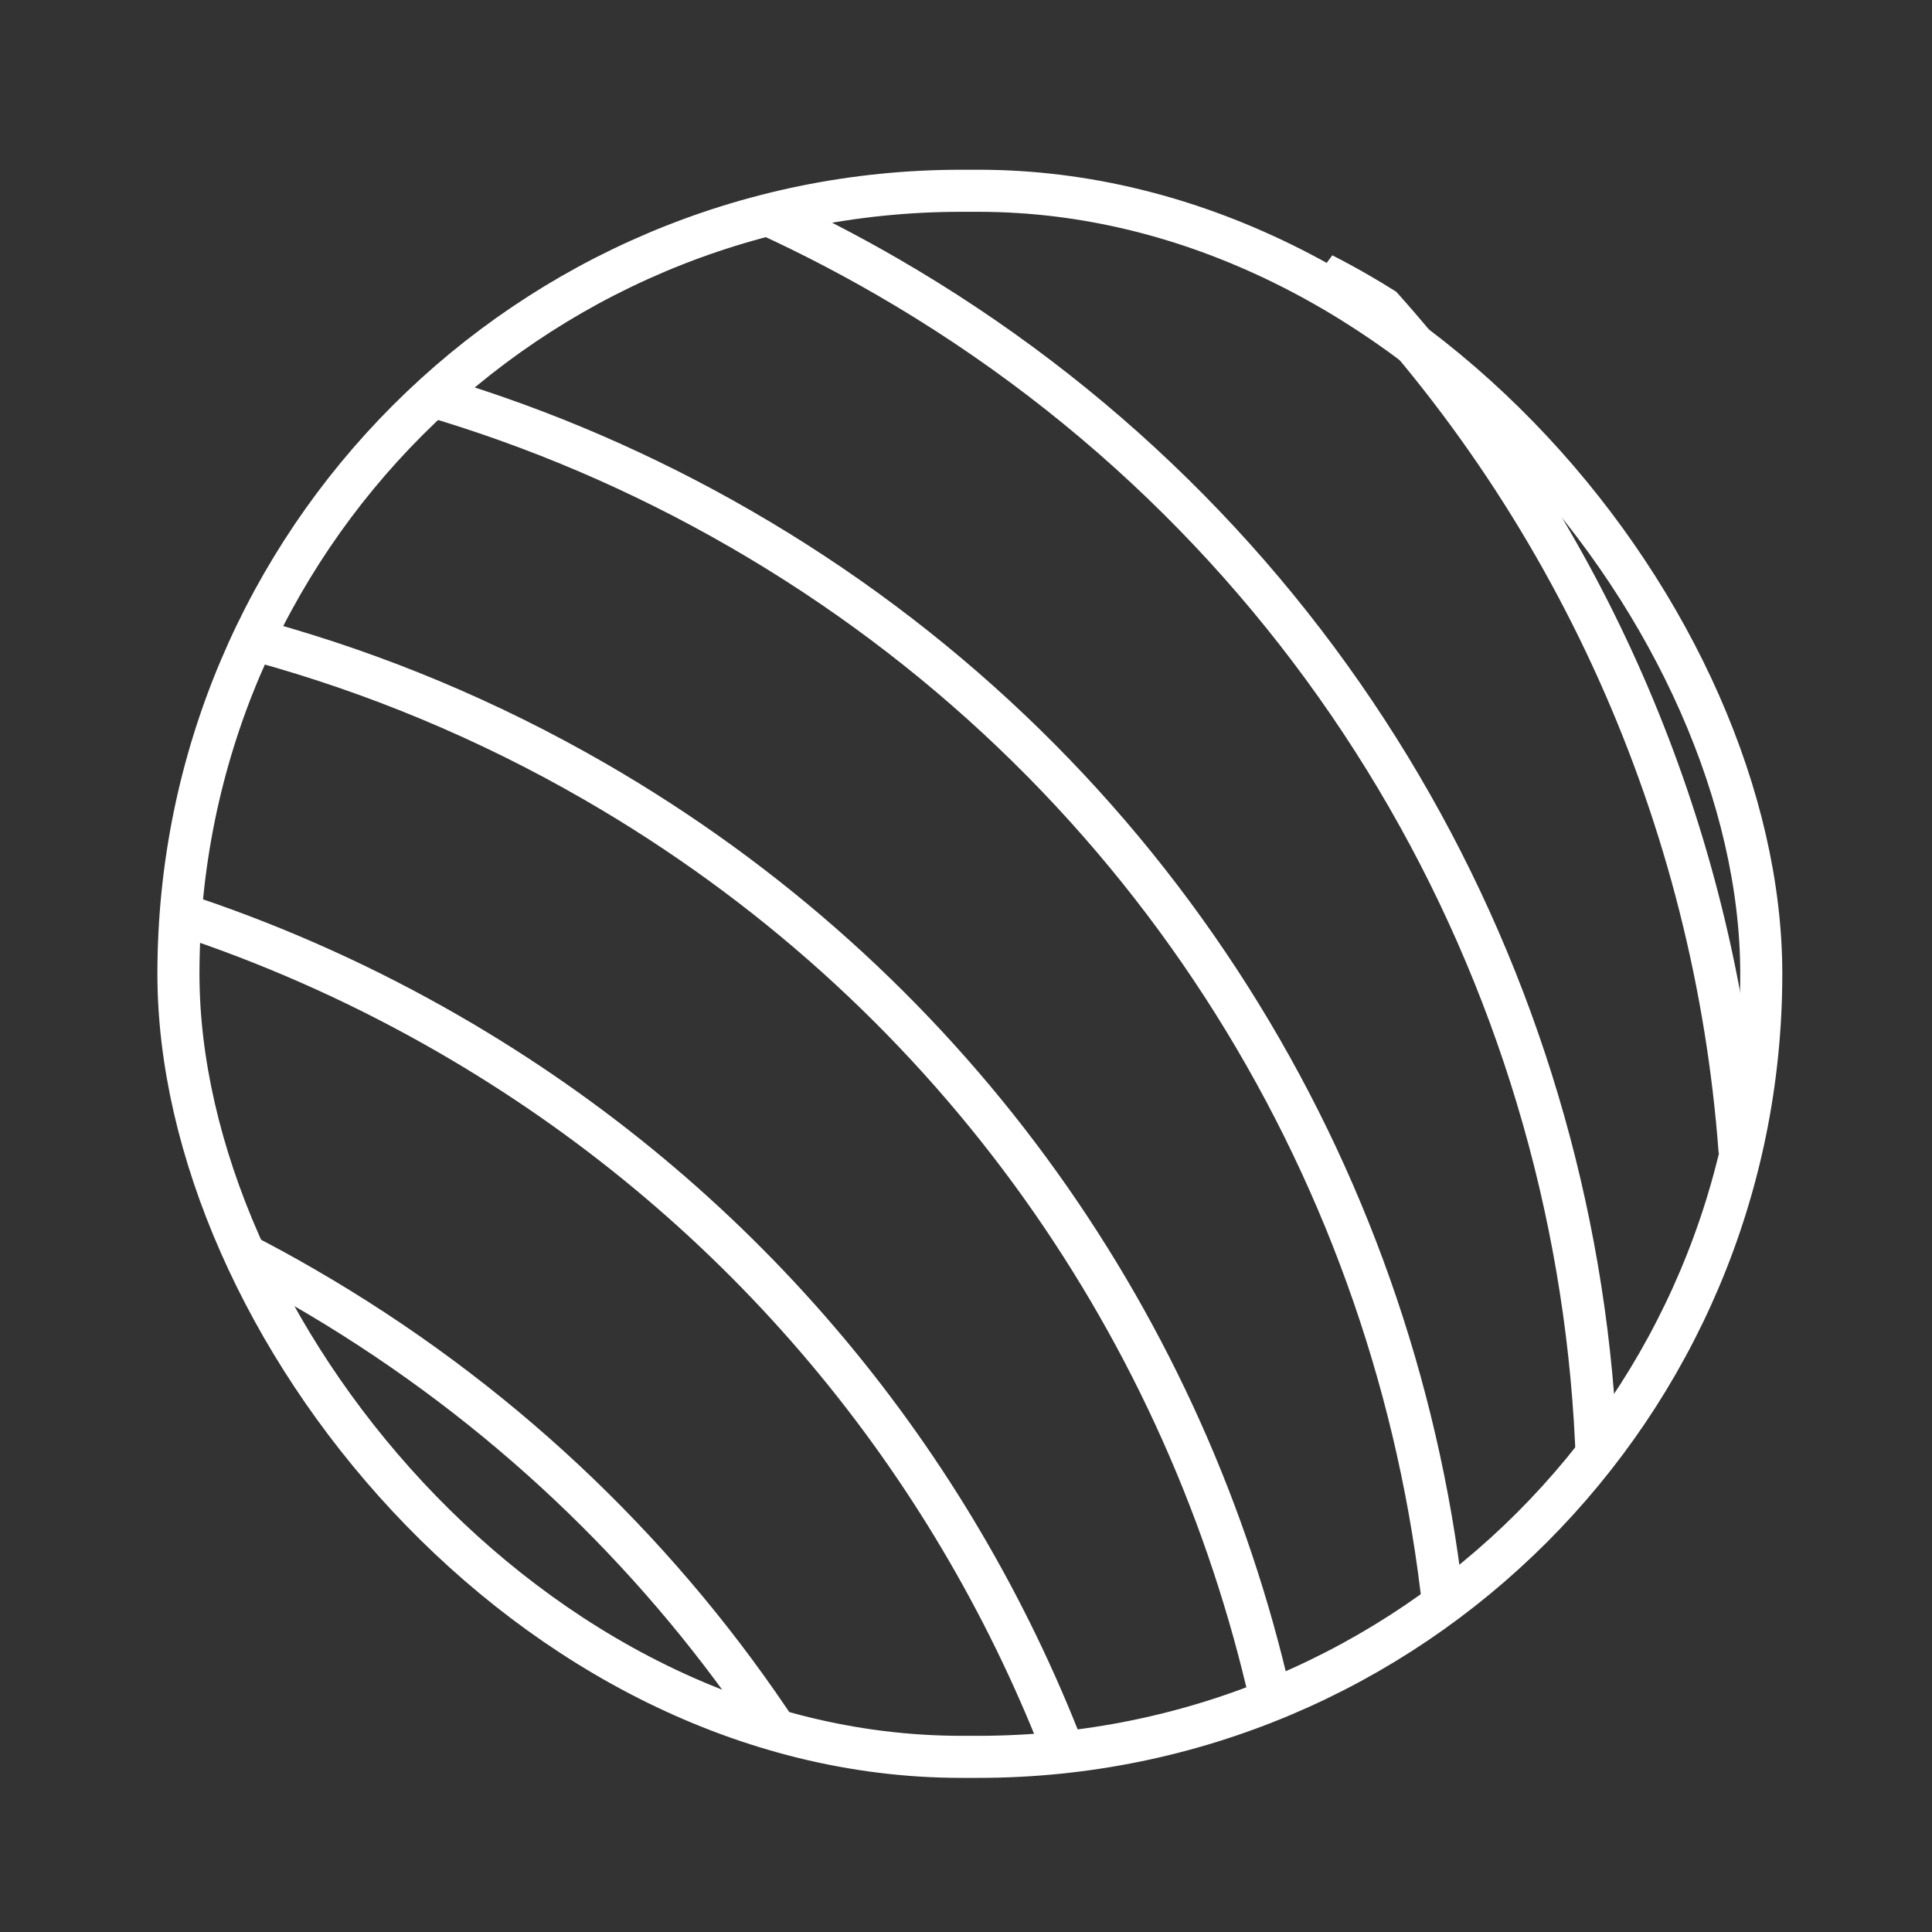 <?xml version="1.0" encoding="UTF-8"?>
<svg xmlns="http://www.w3.org/2000/svg" width="70" height="70" viewBox="0 0 70 70" fill="none">
  <rect x="0" y="0" width="70" height="70" fill="#333333" stroke="none"/>
  <g clip-path="url(#clip0_7286_123968)">
    <rect x="6.465" y="6.912" width="57.349" height="56.742" rx="28.371" stroke="white" stroke-width="1.524"></rect>
    <path fill-rule="evenodd" clip-rule="evenodd" d="M9.465 46.215C9.303 45.849 9.149 45.481 9.003 45.109C9.732 45.486 10.456 45.882 11.175 46.297C18.2 50.353 23.918 55.803 28.18 62.097C27.795 61.997 27.412 61.888 27.029 61.771C22.889 55.888 17.434 50.79 10.794 46.956C10.353 46.702 9.91 46.455 9.465 46.215ZM37.902 62.876C33.778 52.677 26.345 43.727 16.079 37.8C13.154 36.111 10.131 34.745 7.051 33.688C7.061 33.425 7.075 33.161 7.092 32.897C10.288 33.978 13.426 35.389 16.46 37.141C26.946 43.195 34.52 52.357 38.688 62.791C38.427 62.823 38.164 62.852 37.902 62.876ZM45.533 61.07C42.388 47.881 34.033 35.962 21.364 28.648C17.491 26.412 13.447 24.74 9.327 23.607C9.429 23.372 9.534 23.137 9.642 22.903C13.784 24.053 17.85 25.739 21.745 27.988C34.567 35.391 43.034 47.44 46.248 60.781C46.011 60.88 45.773 60.977 45.533 61.07ZM51.845 57.636C49.971 42.226 41.128 27.855 26.649 19.496C23.025 17.403 19.25 15.805 15.405 14.68C15.612 14.473 15.823 14.271 16.037 14.072C19.795 15.206 23.483 16.788 27.03 18.836C41.589 27.241 50.533 41.636 52.547 57.111C52.315 57.29 52.081 57.465 51.845 57.636ZM57.446 52.258C56.655 35.449 47.588 19.38 31.933 10.341C30.281 9.388 28.599 8.537 26.892 7.787C27.267 7.67 27.645 7.562 28.024 7.461C29.473 8.128 30.905 8.868 32.314 9.681C47.921 18.692 57.076 34.587 58.157 51.316C57.926 51.636 57.689 51.95 57.446 52.258ZM62.649 41.743C61.767 29.807 56.714 18.332 48.098 9.589C48.535 9.813 48.969 10.048 49.399 10.297C49.718 10.481 50.031 10.67 50.34 10.864C57.492 18.857 61.902 28.814 63.17 39.238C63.035 40.076 62.862 40.912 62.649 41.743Z" fill="white"></path>
    <path d="M9.003 45.109L8.648 45.249L8.277 44.306L9.177 44.771L9.003 45.109ZM9.465 46.215L9.284 46.55L9.169 46.488L9.116 46.369L9.465 46.215ZM28.18 62.097L28.496 61.883L29.062 62.72L28.084 62.466L28.18 62.097ZM27.029 61.771L26.918 62.135L26.793 62.097L26.718 61.99L27.029 61.771ZM37.902 62.876L37.937 63.256L37.655 63.282L37.548 63.019L37.902 62.876ZM7.051 33.688L6.928 34.049L6.66 33.957L6.671 33.675L7.051 33.688ZM7.092 32.897L6.712 32.873L6.744 32.377L7.214 32.536L7.092 32.897ZM38.688 62.791L39.042 62.65L39.226 63.109L38.735 63.169L38.688 62.791ZM45.533 61.07L45.671 61.425L45.264 61.583L45.163 61.158L45.533 61.07ZM9.327 23.607L9.226 23.974L8.804 23.858L8.977 23.456L9.327 23.607ZM9.642 22.903L9.296 22.743L9.432 22.45L9.744 22.536L9.642 22.903ZM46.248 60.781L46.618 60.691L46.694 61.006L46.395 61.132L46.248 60.781ZM51.845 57.636L52.068 57.944L51.545 58.323L51.467 57.681L51.845 57.636ZM15.405 14.68L15.298 15.045L14.678 14.864L15.136 14.409L15.405 14.68ZM16.037 14.072L15.777 13.793L15.937 13.644L16.147 13.708L16.037 14.072ZM52.547 57.111L52.925 57.062L52.953 57.279L52.779 57.413L52.547 57.111ZM57.446 52.258L57.746 52.494L57.114 53.296L57.066 52.276L57.446 52.258ZM26.892 7.787L26.739 8.135L25.806 7.725L26.779 7.423L26.892 7.787ZM28.024 7.461L27.926 7.092L28.059 7.057L28.184 7.115L28.024 7.461ZM58.157 51.316L58.537 51.292L58.546 51.428L58.466 51.539L58.157 51.316ZM62.649 41.743L63.018 41.838L62.269 41.771L62.649 41.743ZM48.098 9.589L47.826 9.857L48.271 9.25L48.098 9.589ZM50.34 10.864L50.543 10.542L50.588 10.57L50.624 10.61L50.34 10.864ZM63.17 39.238L63.548 39.192L63.554 39.245L63.546 39.298L63.17 39.238ZM9.357 44.97C9.501 45.337 9.653 45.7 9.813 46.06L9.116 46.369C8.952 45.999 8.796 45.625 8.648 45.249L9.357 44.97ZM10.984 46.627C10.271 46.215 9.552 45.822 8.828 45.448L9.177 44.771C9.912 45.15 10.642 45.549 11.365 45.967L10.984 46.627ZM27.865 62.31C23.634 56.063 17.959 50.653 10.984 46.627L11.365 45.967C18.441 50.052 24.201 55.543 28.496 61.883L27.865 62.31ZM27.141 61.407C27.518 61.522 27.897 61.629 28.276 61.728L28.084 62.466C27.694 62.364 27.305 62.254 26.918 62.135L27.141 61.407ZM26.718 61.99C22.608 56.152 17.195 51.092 10.604 47.286L10.984 46.627C17.673 50.488 23.169 55.625 27.341 61.552L26.718 61.99ZM10.604 47.286C10.166 47.034 9.726 46.788 9.284 46.55L9.645 45.879C10.094 46.121 10.54 46.37 10.984 46.627L10.604 47.286ZM16.27 37.471C26.611 43.441 34.1 52.458 38.255 62.733L37.548 63.019C33.455 52.896 26.078 44.013 15.889 38.13L16.27 37.471ZM7.175 33.328C10.277 34.392 13.323 35.769 16.27 37.471L15.889 38.13C12.985 36.454 9.984 35.097 6.928 34.049L7.175 33.328ZM7.472 32.922C7.455 33.182 7.442 33.442 7.432 33.703L6.671 33.675C6.681 33.407 6.694 33.14 6.712 32.873L7.472 32.922ZM7.214 32.536C10.434 33.626 13.595 35.046 16.651 36.811L16.27 37.471C13.257 35.731 10.143 34.331 6.97 33.258L7.214 32.536ZM16.651 36.811C27.213 42.909 34.843 52.139 39.042 62.65L38.335 62.932C34.196 52.575 26.679 43.48 16.27 37.471L16.651 36.811ZM37.866 62.497C38.125 62.473 38.384 62.445 38.642 62.413L38.735 63.169C38.469 63.202 38.204 63.23 37.937 63.256L37.866 62.497ZM45.163 61.158C42.04 48.067 33.749 36.238 21.174 28.978L21.555 28.318C34.318 35.687 42.735 47.695 45.904 60.981L45.163 61.158ZM21.174 28.978C17.329 26.758 13.315 25.099 9.226 23.974L9.428 23.24C13.579 24.381 17.653 26.066 21.555 28.318L21.174 28.978ZM9.988 23.064C9.881 23.294 9.777 23.526 9.677 23.758L8.977 23.456C9.08 23.218 9.187 22.98 9.296 22.743L9.988 23.064ZM9.744 22.536C13.917 23.694 18.012 25.393 21.936 27.658L21.555 28.318C17.687 26.085 13.652 24.411 9.54 23.27L9.744 22.536ZM21.936 27.658C34.852 35.115 43.381 47.253 46.618 60.691L45.877 60.87C42.687 47.626 34.283 35.666 21.555 28.318L21.936 27.658ZM45.395 60.715C45.631 60.623 45.866 60.528 46.1 60.429L46.395 61.132C46.155 61.233 45.914 61.33 45.671 61.425L45.395 60.715ZM51.467 57.681C49.606 42.386 40.829 28.122 26.459 19.826L26.84 19.166C41.426 27.587 50.335 42.066 52.223 57.59L51.467 57.681ZM26.459 19.826C22.861 17.748 19.115 16.162 15.298 15.045L15.511 14.314C19.386 15.447 23.189 17.058 26.84 19.166L26.459 19.826ZM16.296 14.351C16.086 14.547 15.878 14.747 15.673 14.95L15.136 14.409C15.347 14.2 15.561 13.995 15.777 13.793L16.296 14.351ZM26.84 19.166C23.319 17.133 19.657 15.563 15.927 14.437L16.147 13.708C19.933 14.85 23.648 16.443 27.221 18.506L26.84 19.166ZM52.169 57.16C50.17 41.798 41.291 27.509 26.84 19.166L27.221 18.506C41.886 26.973 50.896 41.474 52.925 57.062L52.169 57.16ZM51.622 57.327C51.855 57.158 52.086 56.986 52.314 56.809L52.779 57.413C52.545 57.594 52.308 57.771 52.068 57.944L51.622 57.327ZM32.123 10.011C47.896 19.118 57.029 35.307 57.827 52.24L57.066 52.276C56.28 35.591 47.281 19.642 31.742 10.671L32.123 10.011ZM27.046 7.438C28.765 8.194 30.46 9.051 32.123 10.011L31.742 10.671C30.103 9.725 28.433 8.88 26.739 8.135L27.046 7.438ZM28.122 7.829C27.748 7.928 27.375 8.036 27.006 8.151L26.779 7.423C27.159 7.305 27.542 7.195 27.926 7.092L28.122 7.829ZM28.184 7.115C29.643 7.787 31.085 8.532 32.504 9.352L32.123 10.011C30.724 9.204 29.303 8.469 27.865 7.807L28.184 7.115ZM32.504 9.352C48.226 18.429 57.448 34.441 58.537 51.292L57.777 51.341C56.703 34.733 47.615 18.956 32.123 10.011L32.504 9.352ZM57.147 52.023C57.386 51.719 57.62 51.409 57.848 51.093L58.466 51.539C58.231 51.864 57.991 52.182 57.746 52.494L57.147 52.023ZM62.269 41.771C61.394 29.923 56.378 18.534 47.826 9.857L48.369 9.322C57.05 18.131 62.141 29.691 63.029 41.715L62.269 41.771ZM49.209 10.627C48.784 10.382 48.356 10.149 47.925 9.929L48.271 9.25C48.714 9.476 49.154 9.715 49.59 9.967L49.209 10.627ZM50.137 11.186C49.833 10.995 49.523 10.808 49.209 10.627L49.59 9.967C49.913 10.153 50.23 10.345 50.543 10.542L50.137 11.186ZM62.791 39.284C61.533 28.935 57.155 19.052 50.056 11.118L50.624 10.61C57.829 18.662 62.271 28.692 63.548 39.192L62.791 39.284ZM62.28 41.649C62.49 40.829 62.661 40.005 62.794 39.177L63.546 39.298C63.409 40.148 63.234 40.995 63.018 41.838L62.28 41.649Z" fill="white"></path>
  </g>
  <defs>
    <clipPath id="clip0_7286_123968">
      <rect width="68.571" height="68.571" fill="white" transform="translate(0.578 0.998)"></rect>
    </clipPath>
  </defs>
</svg>
